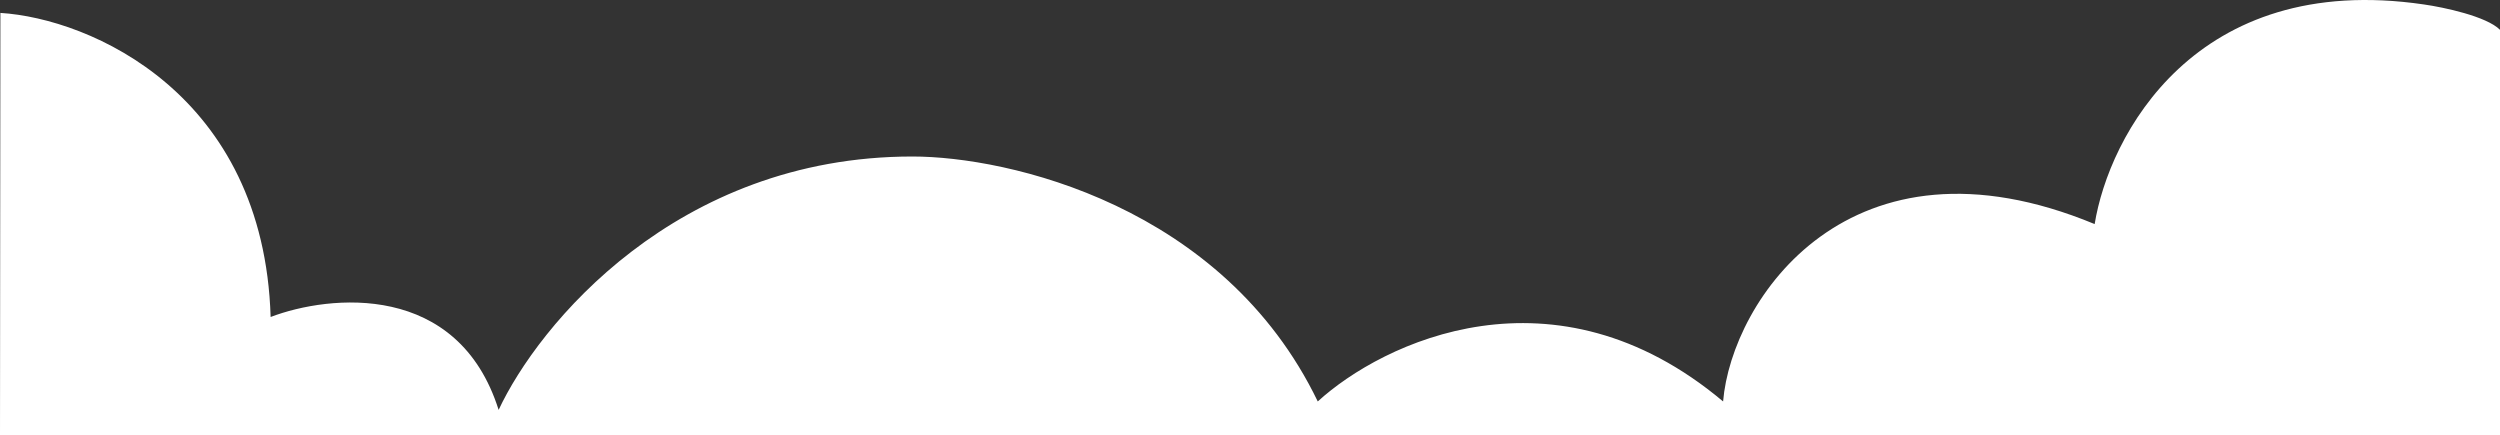 <svg width="1091" height="190" viewBox="0 0 1091 190" fill="none" xmlns="http://www.w3.org/2000/svg">
<rect x="0" y="0" width="1091" height="190" fill="#333333" stroke="none"/>
<path d="M0.175 5.635C5.31673e-05 190 0 190 0 190H1091V13.007C1085.1 7.11 1066.43 3.178 1057.83 1.95C957.595 -12.794 920.251 59.697 914.109 97.786C807.238 53.553 755.645 130.959 751.96 175.192C678.255 113.267 603.322 149.39 575.069 175.192C533.795 89.677 439.945 68.298 398.179 68.298C294.993 68.298 234.801 142.018 217.603 178.878C199.914 122.85 143.898 128.502 118.102 138.332C115.154 41.021 39.484 8.092 0.175 5.635Z" fill="white"/>
</svg>
